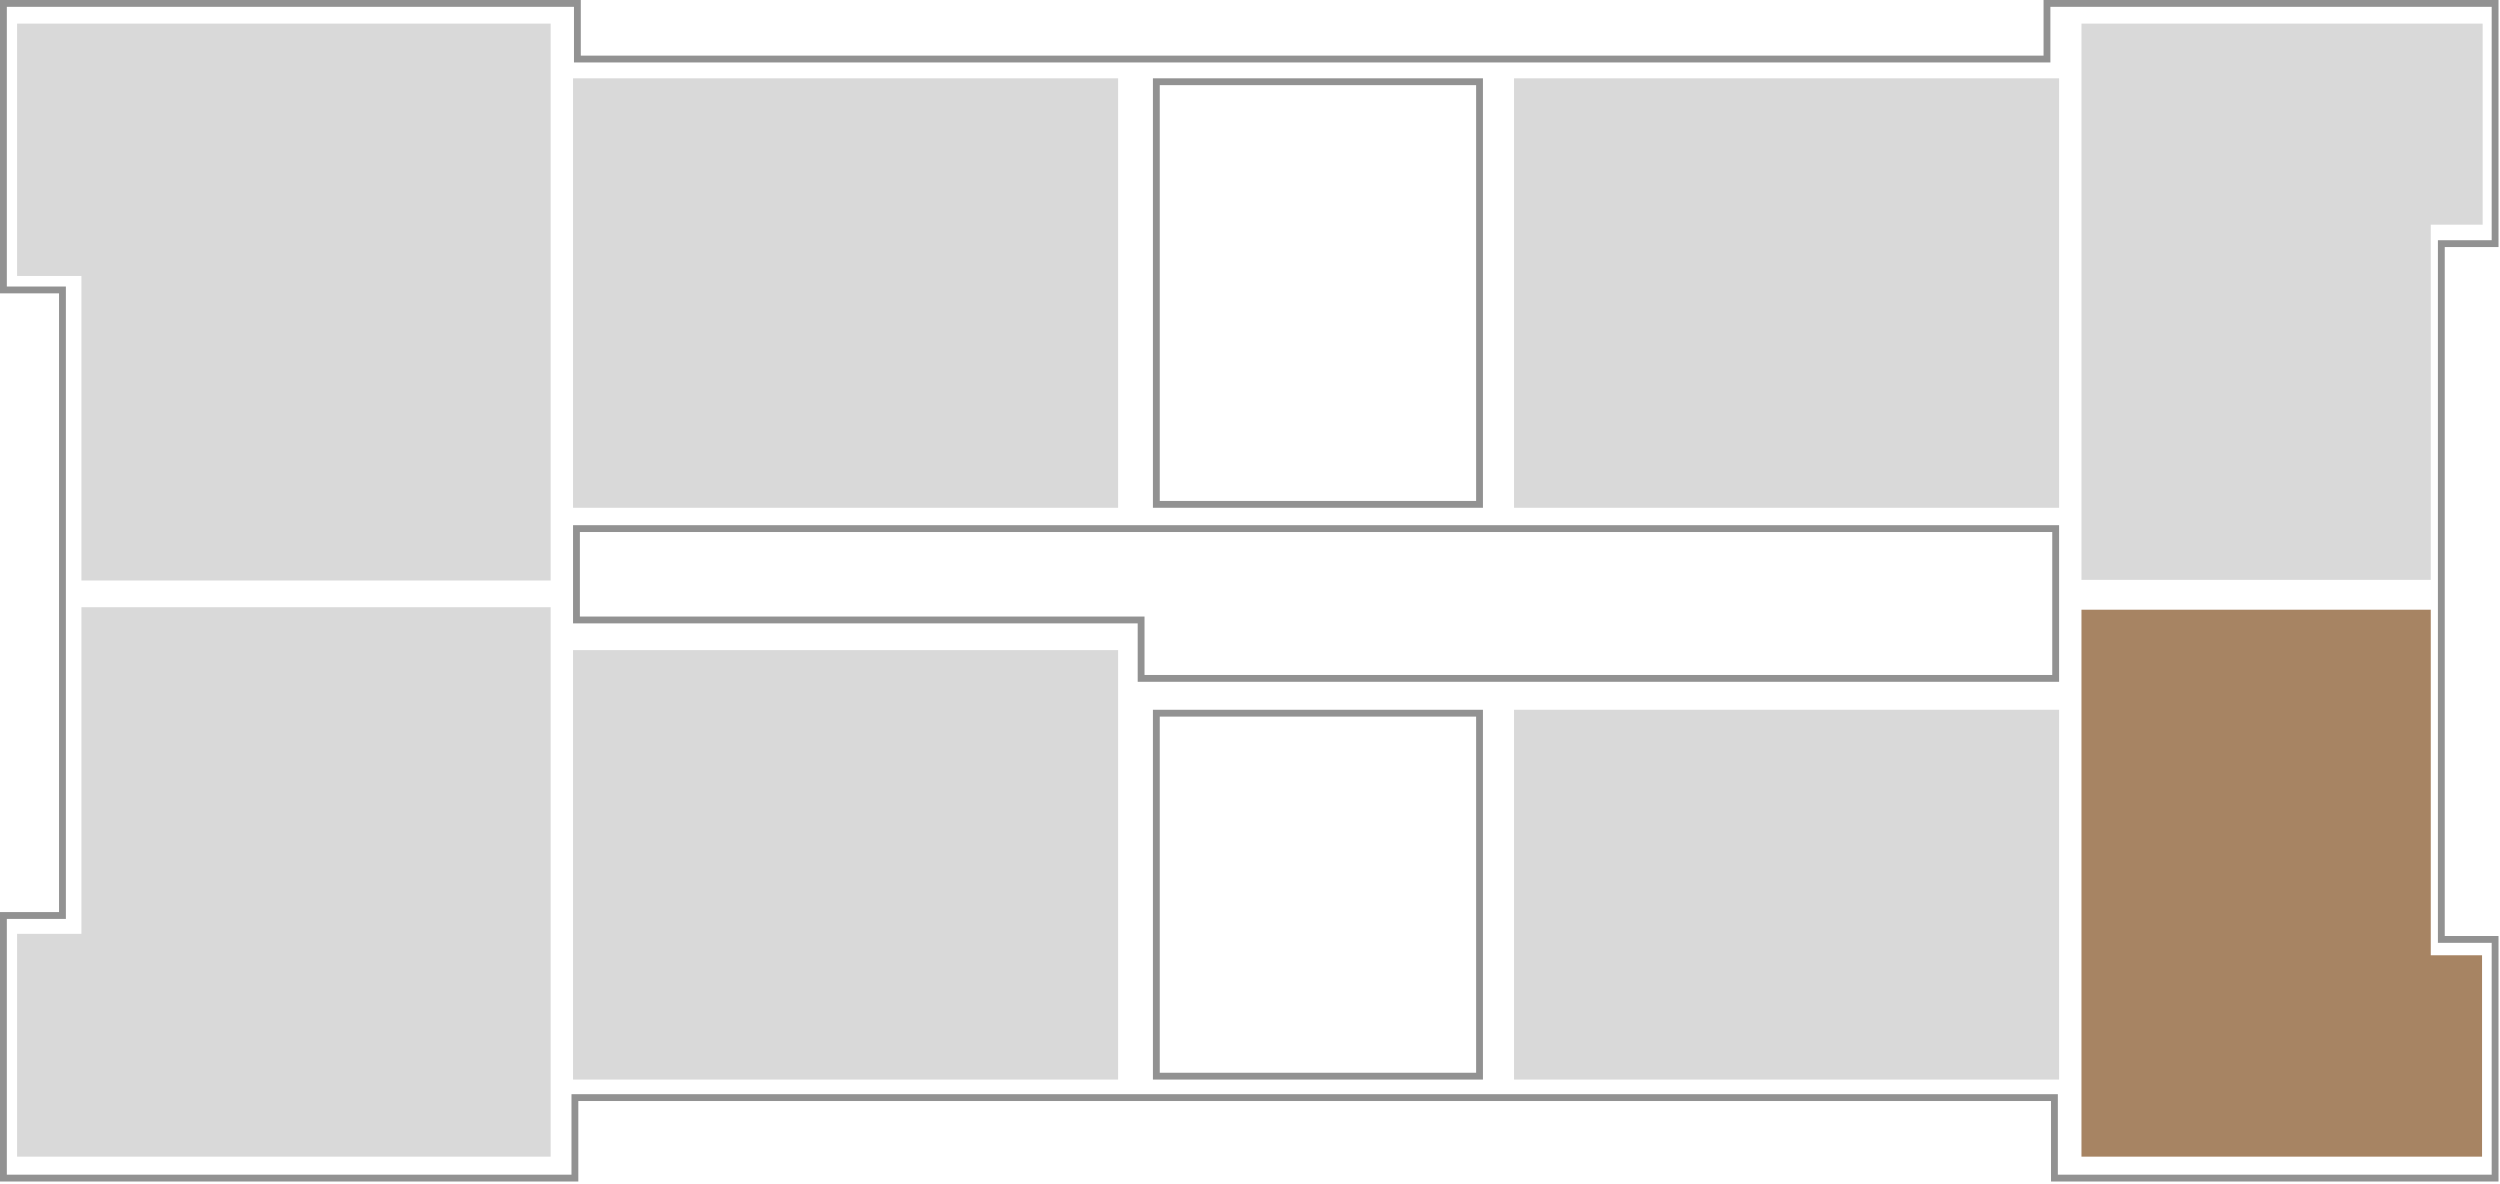 <svg width="1075" height="509" viewBox="0 0 1075 509" fill="none" xmlns="http://www.w3.org/2000/svg">
<rect x="246.406" y="33.674" width="234.381" height="184.672" fill="#D9D9D9"/>
<rect x="651.031" y="33.674" width="234.381" height="184.672" fill="#D9D9D9"/>
<rect x="651.031" y="305.203" width="234.381" height="159.016" fill="#D9D9D9"/>
<rect x="246.406" y="279.547" width="234.381" height="184.672" fill="#D9D9D9"/>
<path d="M35.008 261.106H236.785V497.358H7.348V401.548H35.008V261.106Z" fill="#D9D9D9"/>
<path d="M895.031 262.175H1045.23V410.768H1067.28V497.358H895.031V262.175Z" fill="#A78463"/>
<path d="M7.348 10.156H236.785V249.615H35.008V118.661H7.348V10.156Z" fill="#D9D9D9"/>
<path d="M895.031 10.156H1067.54V96.612H1045.23V249.347H895.031V10.156Z" fill="#D9D9D9"/>
<rect x="497.224" y="35.144" width="138.972" height="181.732" stroke="#929292" stroke-width="2.94"/>
<path d="M25.389 124.674H1.47V1.47H248.278V23.919V25.389H249.748H878.729H880.199V23.919V1.47H1072.89V104.763H1051.24H1049.77V106.233V402.483V403.953H1051.24H1072.89V506.579H883.406V473.439V471.969H881.936H248.679H247.209V473.439V506.579H1.47V393.664H25.389H26.859V392.194V126.144V124.674H25.389Z" stroke="#929292" stroke-width="2.94"/>
<rect x="497.224" y="306.673" width="138.972" height="156.076" stroke="#929292" stroke-width="2.94"/>
<path d="M489.206 266.585H247.876V227.299H883.939V268.055V291.707H490.676V268.055V266.585H489.206Z" stroke="#929292" stroke-width="2.94"/>
</svg>
